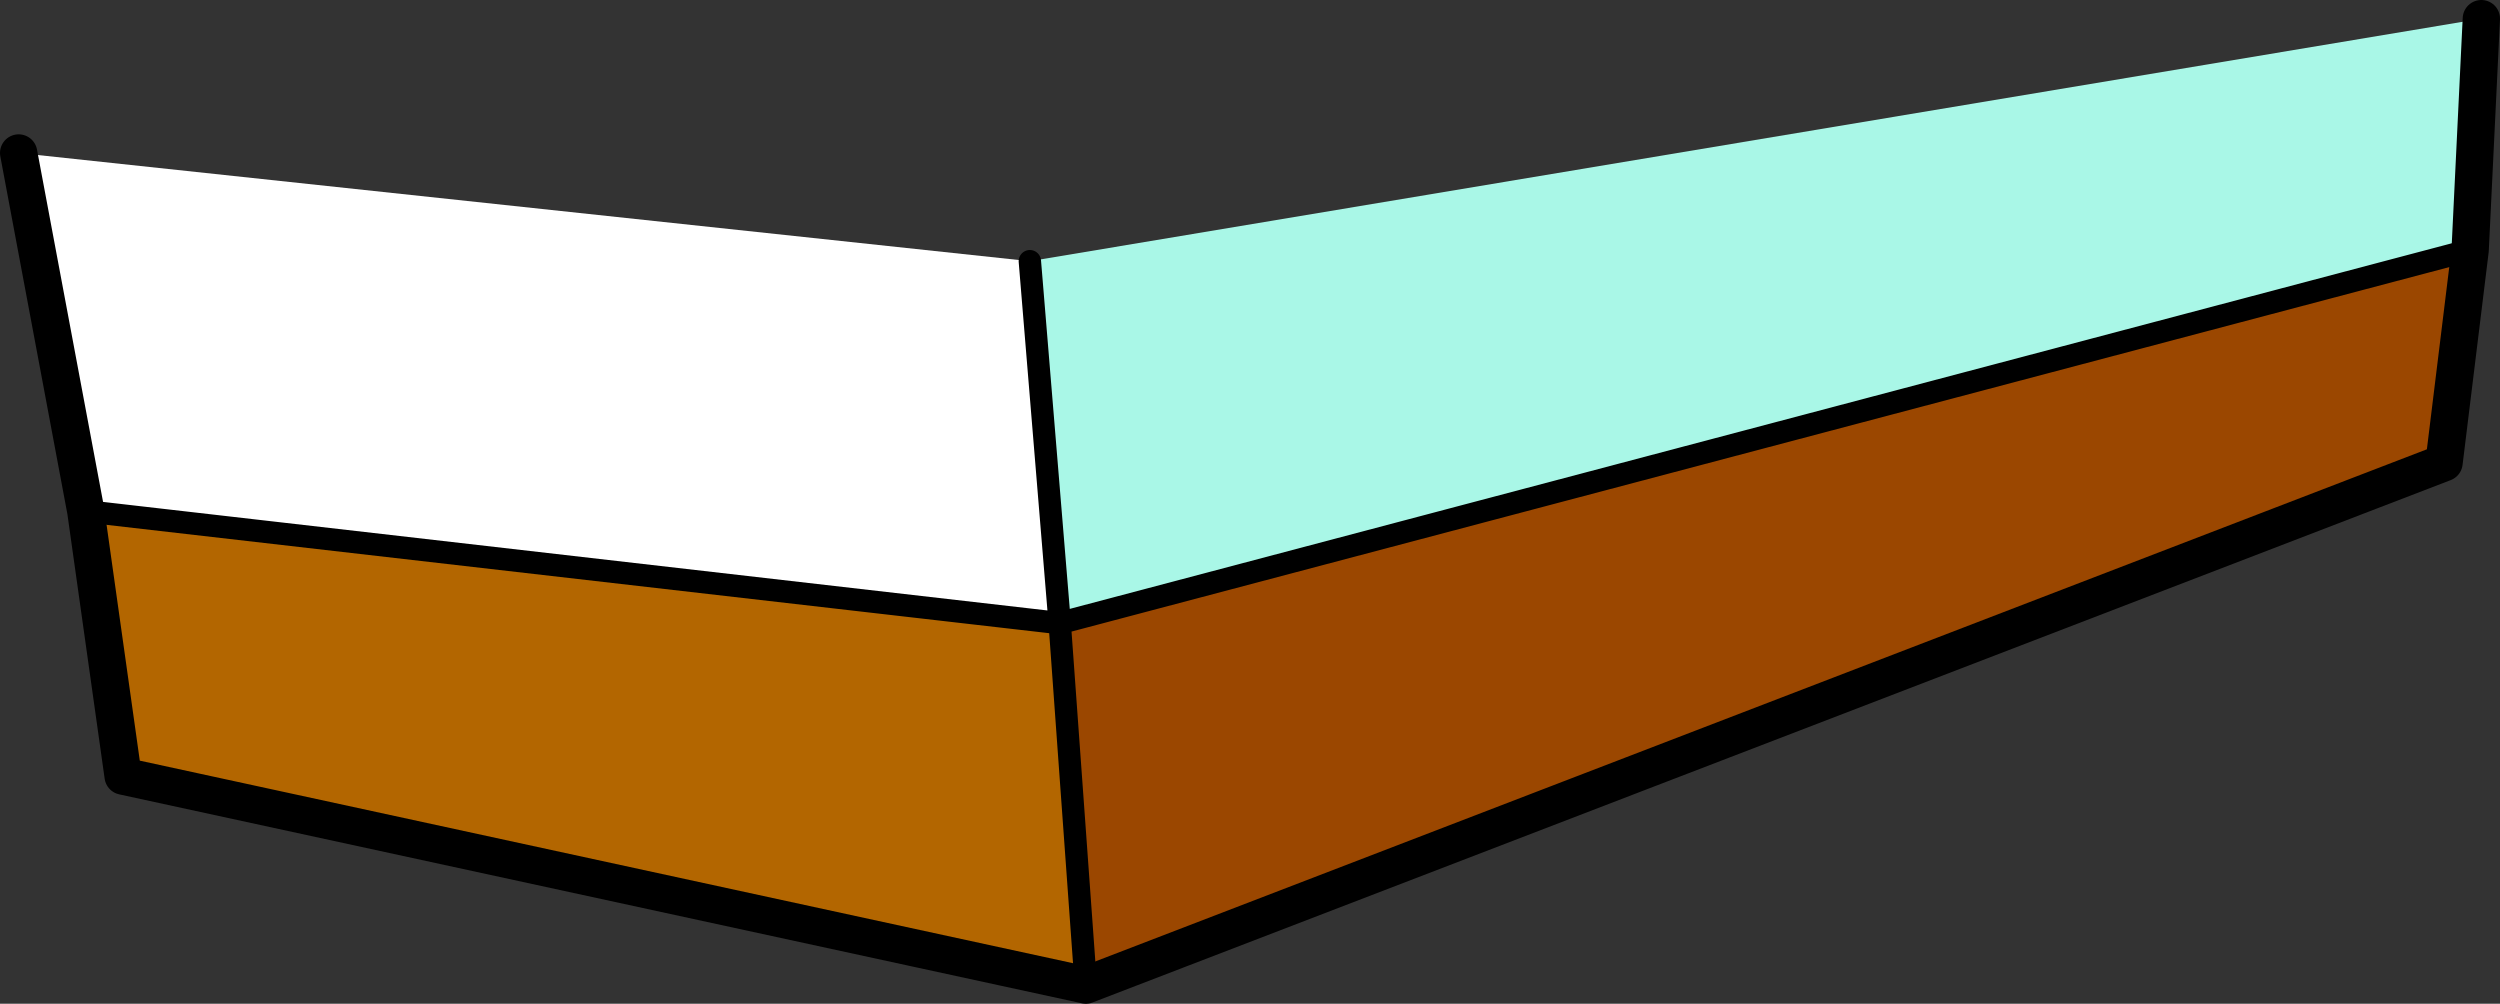 <?xml version="1.0" encoding="UTF-8" standalone="no"?>
<svg xmlns:xlink="http://www.w3.org/1999/xlink" height="13.45px" width="33.5px" xmlns="http://www.w3.org/2000/svg">
  <rect width="100%" height="100%" fill="#333333" stroke="none"/>
  <g transform="matrix(1.0, 0.0, 0.0, 1.0, 16.75, 6.7)">
    <path d="M-15.6 0.15 L-16.5 -4.65 -2.95 -3.2 -2.55 1.65 -15.6 0.15" fill="#ffffff" fill-rule="evenodd" stroke="none"/>
    <path d="M16.35 -3.35 L16.0 -0.5 -2.2 6.5 -2.55 1.65 16.35 -3.35" fill="#9b4700" fill-rule="evenodd" stroke="none"/>
    <path d="M-2.95 -3.2 L16.5 -6.45 16.35 -3.35 -2.55 1.65 -2.95 -3.2" fill="#a9f7e7" fill-rule="evenodd" stroke="none"/>
    <path d="M-2.2 6.5 L-15.1 3.7 -15.6 0.15 -2.55 1.65 -2.2 6.5" fill="#b36600" fill-rule="evenodd" stroke="none"/>
    <path d="M16.35 -3.35 L16.0 -0.5 -2.2 6.5 -15.1 3.7 -15.6 0.15 -16.5 -4.65 M16.5 -6.45 L16.35 -3.35" fill="none" stroke="#000000" stroke-linecap="round" stroke-linejoin="round" stroke-width="0.5"/>
    <path d="M16.35 -3.35 L-2.55 1.65 -2.2 6.5 M-2.55 1.65 L-15.6 0.15 M-2.95 -3.2 L-2.55 1.65" fill="none" stroke="#000000" stroke-linecap="round" stroke-linejoin="round" stroke-width="0.3"/>
  </g>
</svg>
